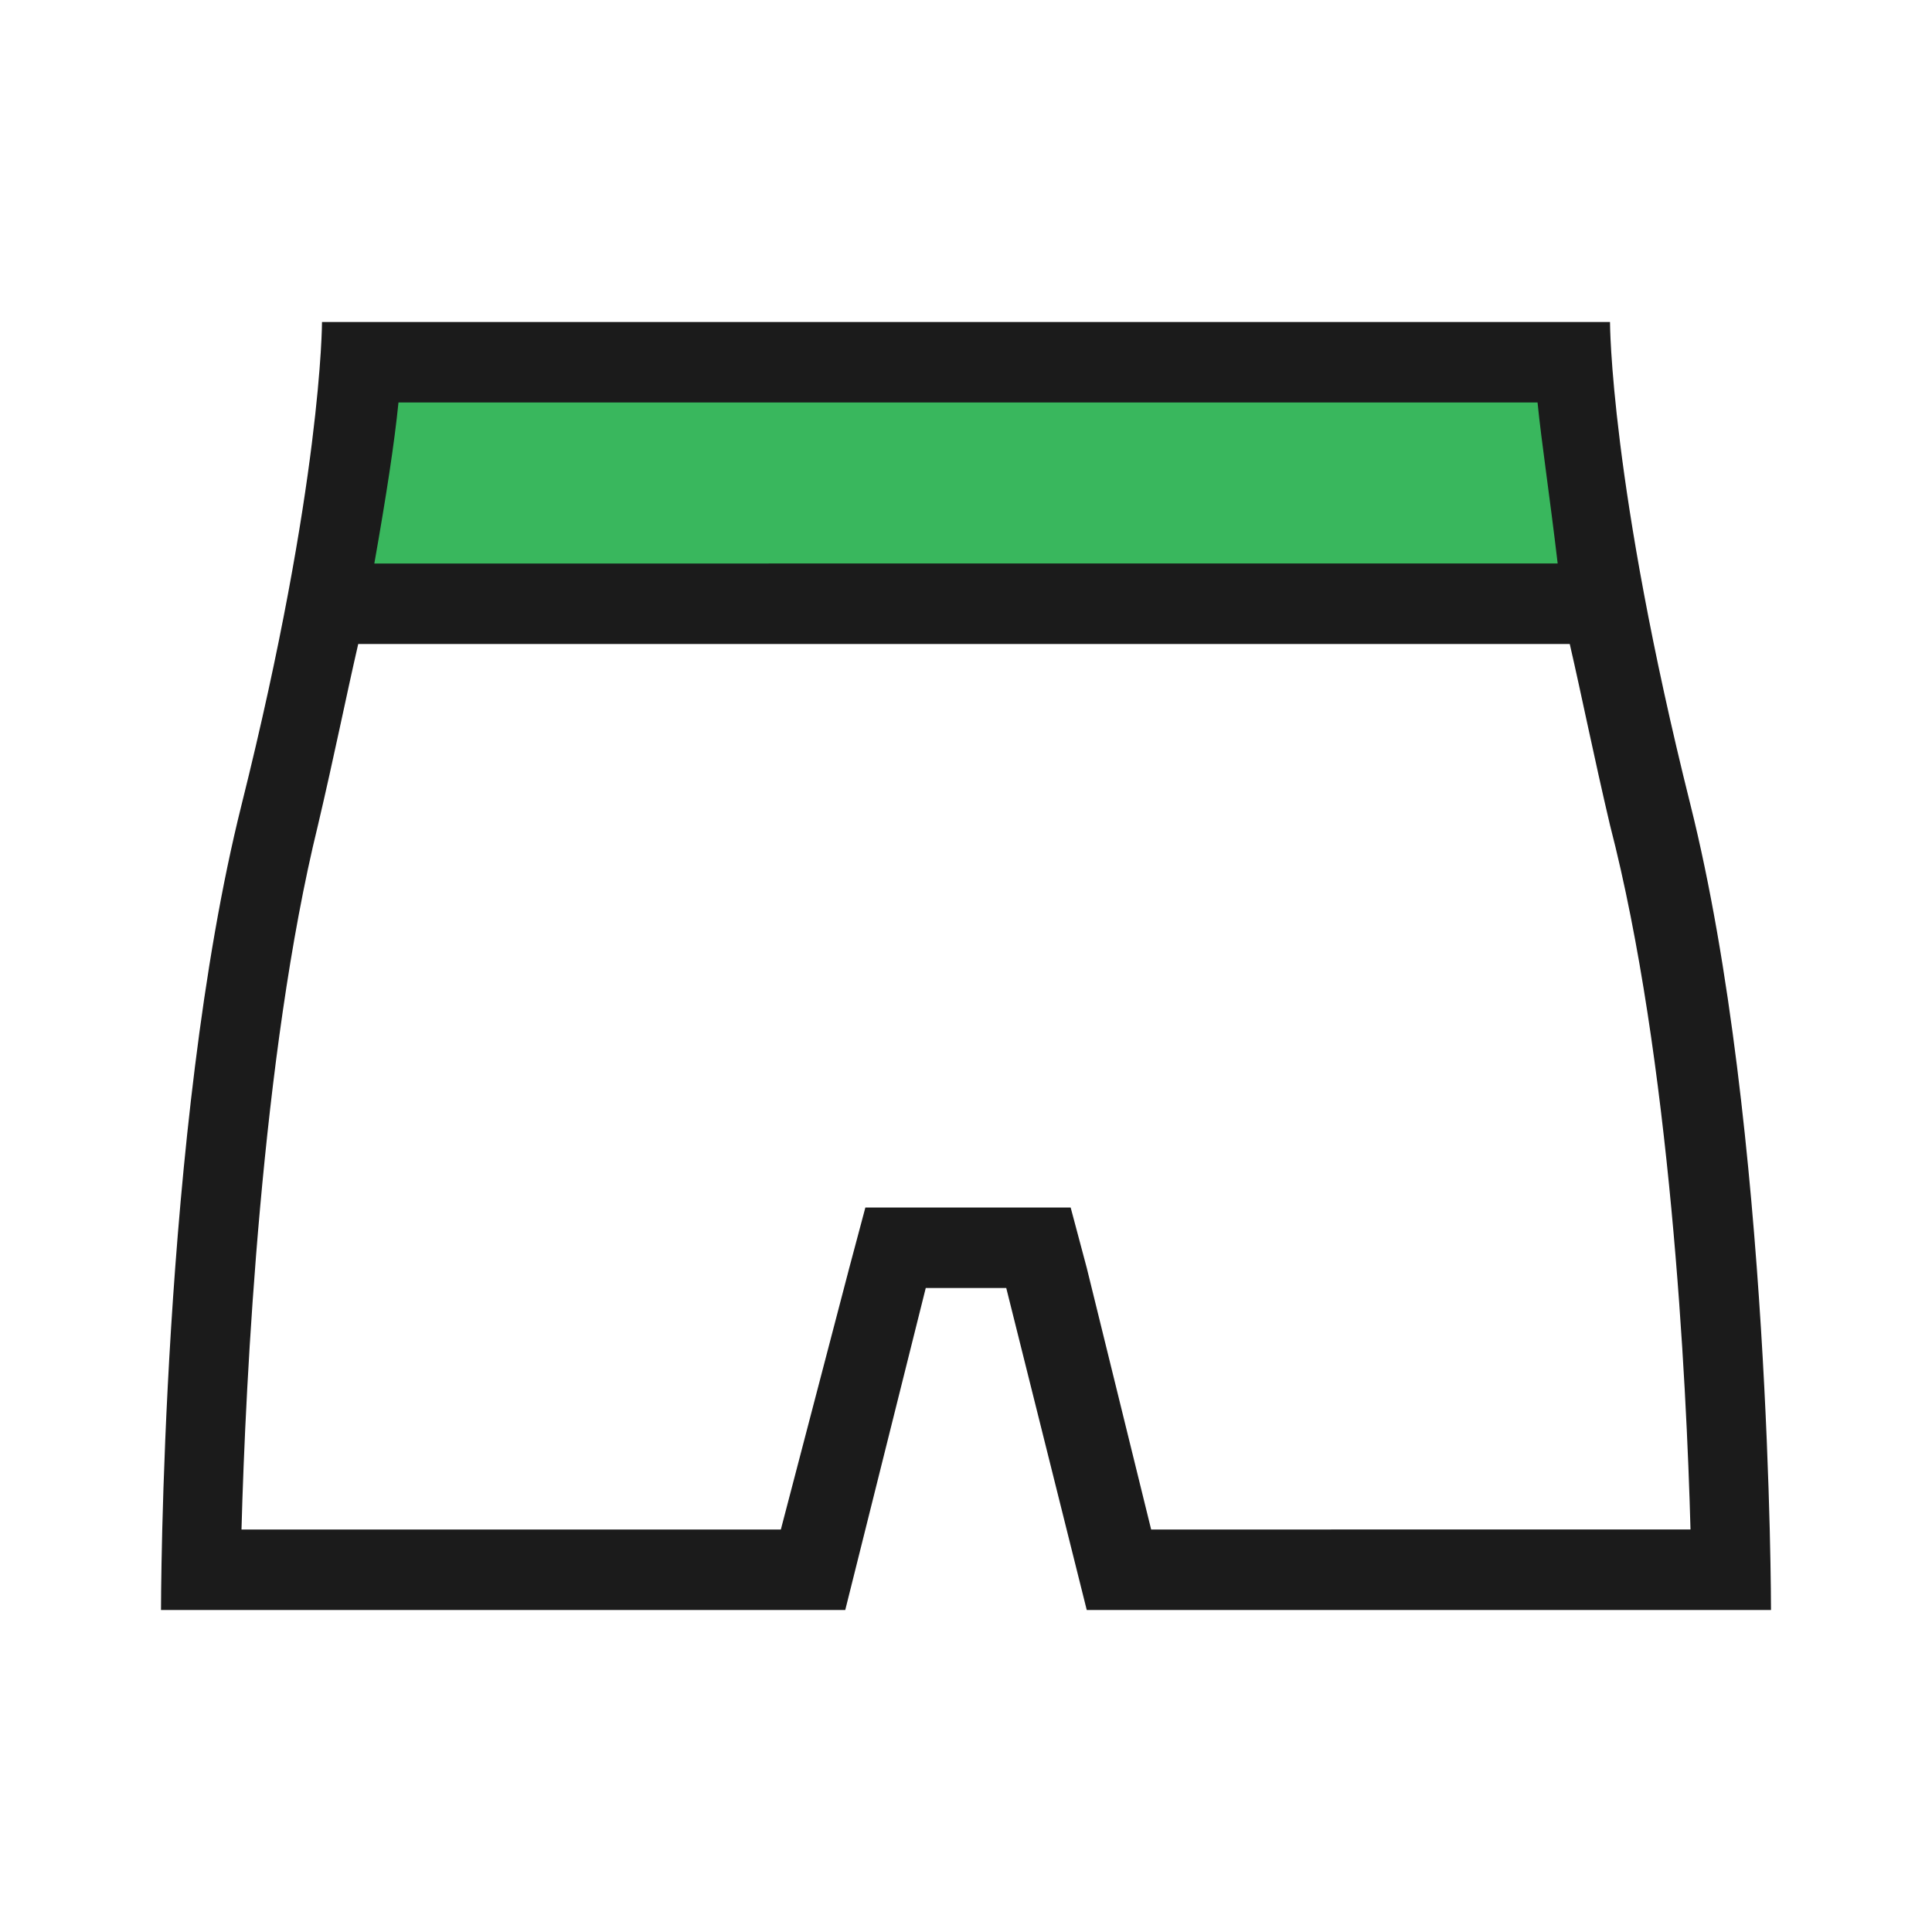 <?xml version="1.0" encoding="UTF-8"?> <svg xmlns="http://www.w3.org/2000/svg" xmlns:xlink="http://www.w3.org/1999/xlink" version="1.1" id="Layer_1" x="0px" y="0px" viewBox="0 0 48 48" style="enable-background:new 0 0 48 48;" xml:space="preserve"> <style type="text/css"> .st0{fill:#39B75D;} .st1{fill:#1B1B1B;} </style> <g> <path id="Vector" class="st0" d="M39.7,13.8c-0.3-1.5-0.5-2.8-0.5-3.9L39,9H9L8.9,9.9c-0.1,1.1-0.3,2.4-0.5,3.9L8.1,15h31.7 L39.7,13.8z"></path> <path id="Vector_2" class="st1" d="M42,20c-2-8-2-12-2-12H8c0,0,0,4-2,12S4,40,4,40h17l2-8h2l2,8h17C44,40,44,28,42,20z M9.9,10 h28.3c0.1,1,0.3,2.3,0.5,4H9.3C9.6,12.3,9.8,11,9.9,10z M28.6,38l-1.6-6.5L26.6,30h-5.1l-0.4,1.5L19.4,38H6 c0.1-3.7,0.5-11.8,1.9-17.5c0.4-1.7,0.7-3.2,1-4.5H39c0.3,1.3,0.6,2.8,1,4.5c1.5,5.8,1.9,13.8,2,17.5H28.6z"></path> </g> </svg> 